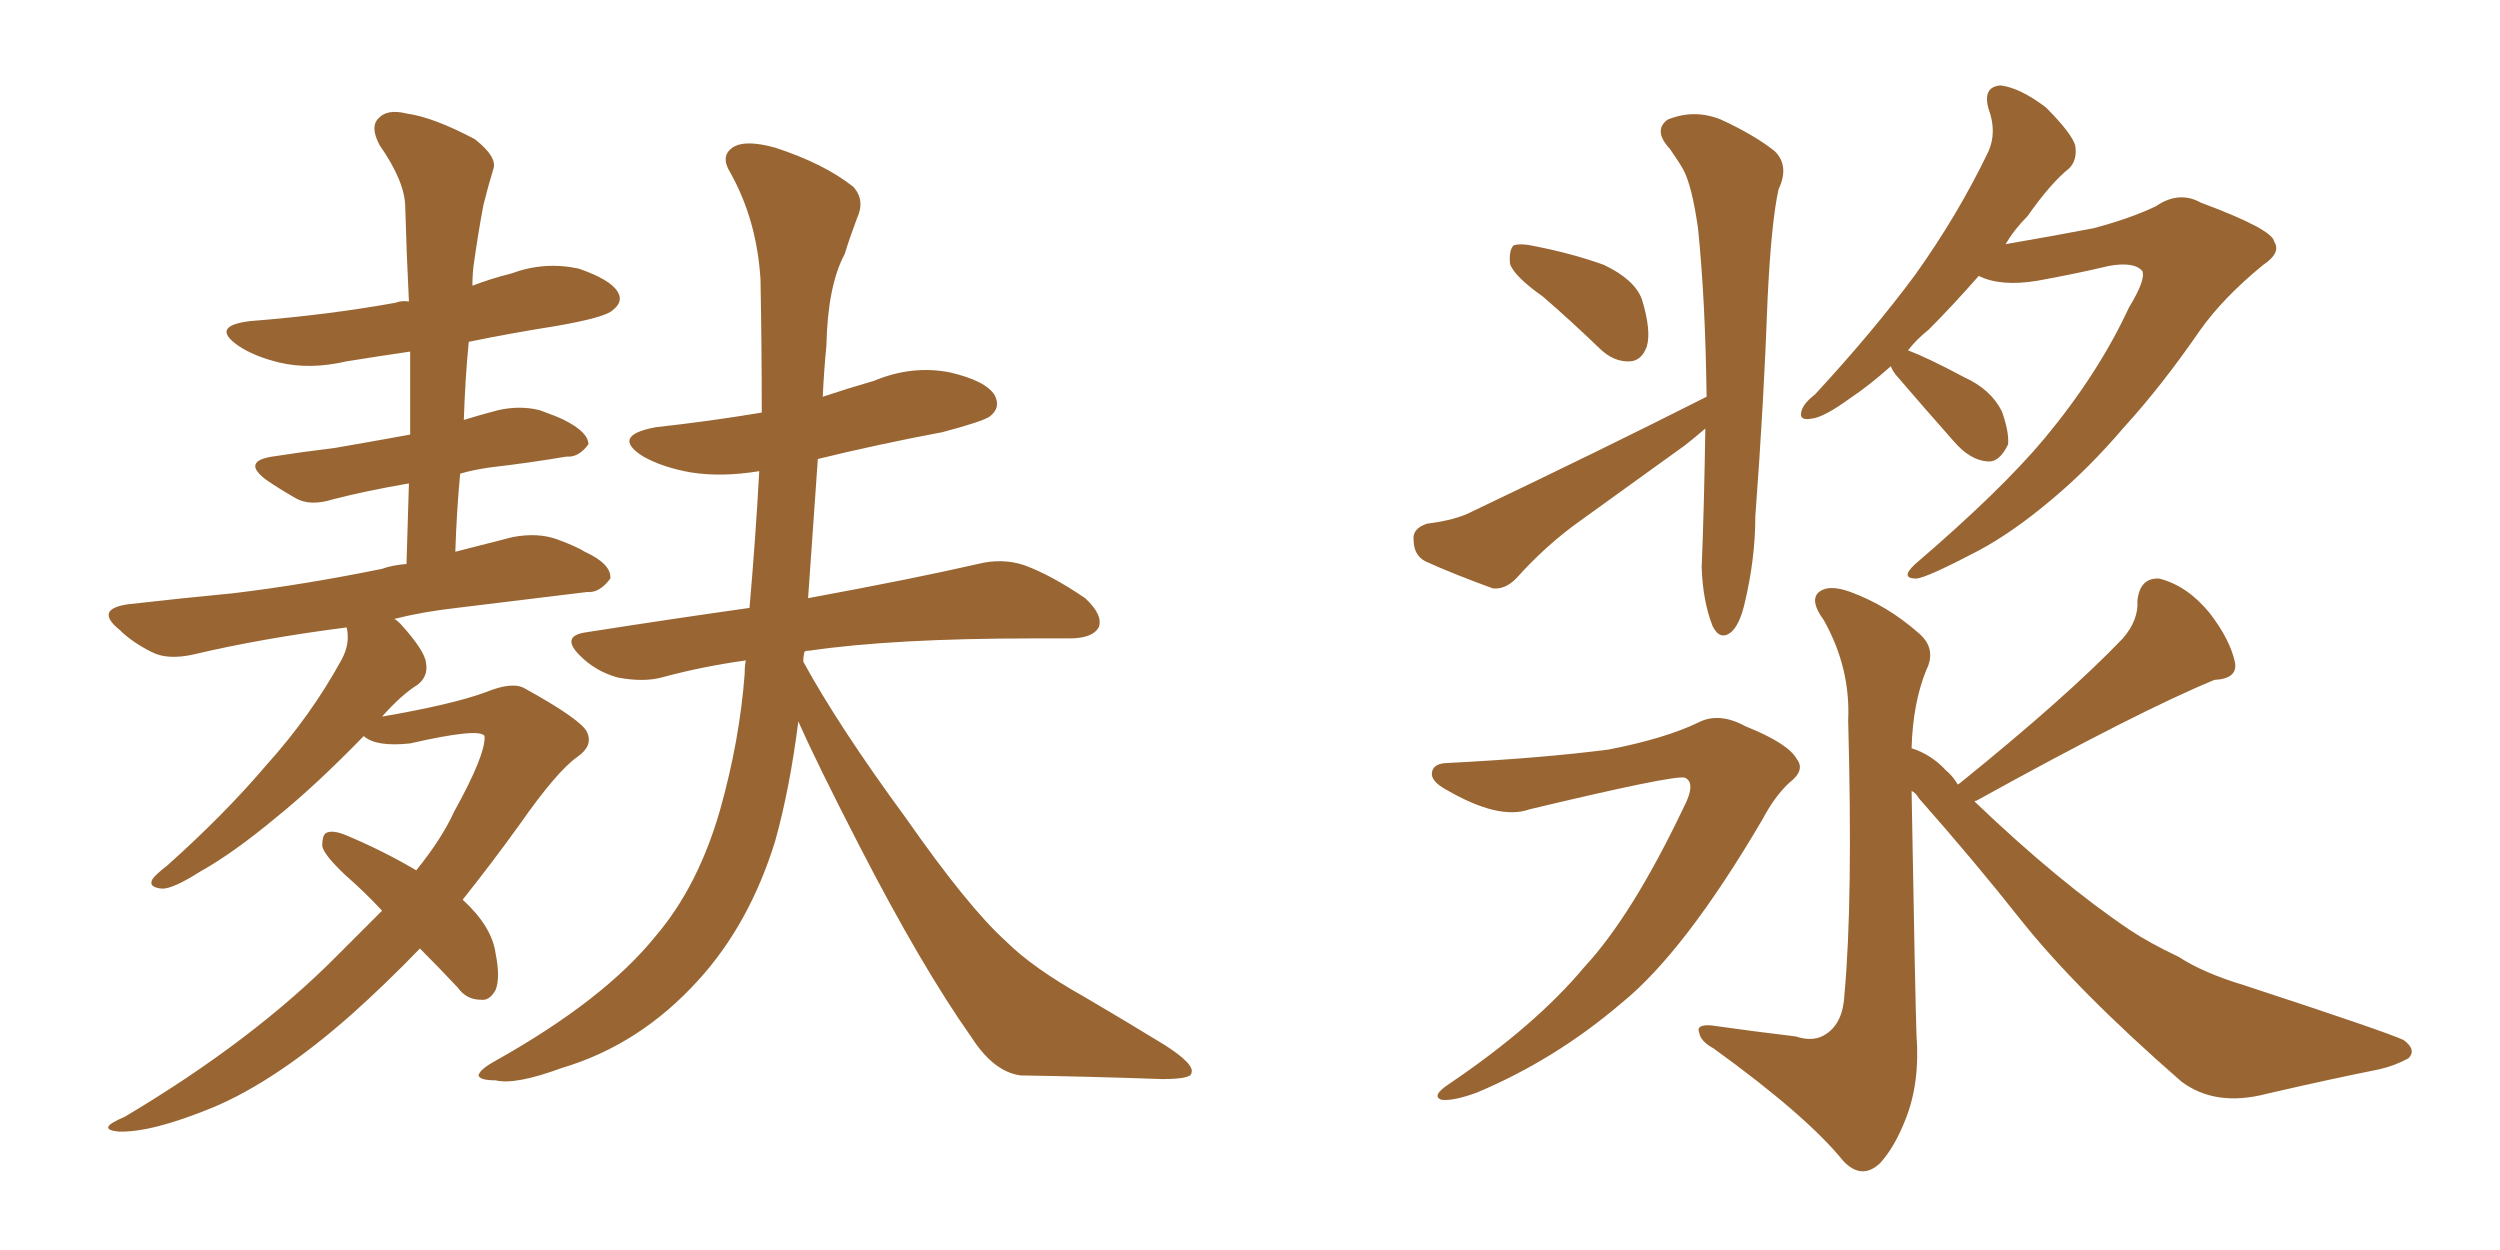 <svg xmlns="http://www.w3.org/2000/svg" xmlns:xlink="http://www.w3.org/1999/xlink" width="300" height="150"><path fill="#996633" padding="10" d="M50.39 113.82L50.39 113.82Q46.29 118.07 42.19 121.73L42.19 121.73Q33.25 129.64 25.63 132.86L25.63 132.86Q18.16 135.94 14.21 135.79L14.21 135.79Q11.43 135.50 14.94 134.03L14.94 134.03Q30.47 124.80 40.58 114.55L40.58 114.55Q43.51 111.62 45.85 109.28L45.85 109.28Q43.65 106.93 41.46 105.03L41.46 105.03Q38.82 102.54 38.67 101.51L38.67 101.51Q38.67 100.05 39.26 99.90L39.26 99.90Q39.99 99.61 41.46 100.20L41.46 100.20Q46.00 102.10 49.95 104.44L49.95 104.44Q53.03 100.63 54.49 97.41L54.49 97.41Q58.30 90.53 58.15 88.33L58.15 88.33Q57.57 87.30 49.22 89.21L49.22 89.21Q45.12 89.65 43.65 88.33L43.65 88.33Q37.79 94.34 33.25 98.00L33.25 98.00Q27.98 102.39 24.02 104.59L24.02 104.59Q20.80 106.64 19.48 106.64L19.48 106.64Q17.72 106.49 18.31 105.47L18.31 105.47Q18.75 104.88 20.07 103.86L20.07 103.86Q26.95 97.71 31.93 91.85L31.93 91.85Q37.35 85.84 41.02 79.10L41.02 79.10Q42.04 77.20 41.60 75.29L41.60 75.29Q31.35 76.61 23.29 78.52L23.29 78.52Q20.07 79.25 18.16 78.22L18.16 78.22Q15.82 77.05 14.36 75.59L14.36 75.59Q11.28 73.10 15.38 72.51L15.38 72.51Q21.83 71.78 27.98 71.19L27.98 71.19Q36.47 70.17 45.85 68.26L45.85 68.26Q47.02 67.82 48.78 67.68L48.78 67.68Q48.93 62.55 49.07 58.01L49.07 58.01Q43.95 58.89 39.99 59.91L39.99 59.91Q37.21 60.79 35.45 59.77L35.45 59.77Q33.40 58.59 31.93 57.57L31.93 57.57Q29.00 55.37 32.67 54.79L32.67 54.79Q36.47 54.20 40.14 53.76L40.14 53.76Q44.38 53.03 49.22 52.15L49.22 52.15Q49.22 47.02 49.22 42.19L49.22 42.19Q45.26 42.77 41.60 43.36L41.60 43.36Q37.21 44.38 33.54 43.51L33.54 43.51Q30.47 42.77 28.56 41.46L28.56 41.46Q25.20 39.11 30.03 38.53L30.03 38.53Q39.40 37.79 47.46 36.33L47.46 36.33Q48.19 36.04 49.07 36.18L49.07 36.18Q48.78 30.32 48.63 24.90L48.63 24.90Q48.63 21.83 45.56 17.43L45.56 17.43Q44.38 15.23 45.41 14.21L45.41 14.21Q46.44 13.04 48.78 13.62L48.78 13.62Q52.00 14.06 56.98 16.70L56.98 16.70Q59.77 18.90 59.18 20.36L59.18 20.36Q58.59 22.27 58.01 24.61L58.01 24.61Q57.42 27.69 56.84 31.79L56.84 31.79Q56.69 32.96 56.69 34.28L56.69 34.28Q59.03 33.40 61.38 32.81L61.38 32.81Q65.33 31.35 69.43 32.23L69.43 32.23Q73.24 33.54 74.12 35.01L74.12 35.01Q74.85 36.18 73.54 37.21L73.54 37.21Q72.66 38.09 66.80 39.11L66.80 39.11Q61.23 39.99 56.25 41.02L56.25 41.02Q55.81 45.56 55.66 50.39L55.66 50.39Q57.57 49.80 59.77 49.22L59.77 49.22Q62.40 48.63 64.75 49.22L64.75 49.22Q66.80 49.95 67.68 50.39L67.68 50.39Q70.61 51.86 70.61 53.32L70.61 53.32Q69.43 54.93 67.97 54.79L67.97 54.79Q63.72 55.52 58.74 56.10L58.74 56.10Q56.69 56.40 55.22 56.84L55.22 56.84Q54.79 61.38 54.64 66.21L54.64 66.21Q58.01 65.33 61.52 64.45L61.52 64.45Q64.60 63.87 66.94 64.75L66.94 64.75Q69.29 65.63 70.17 66.21L70.17 66.21Q73.39 67.68 73.24 69.43L73.24 69.43Q71.92 71.19 70.46 71.04L70.46 71.04Q63.28 71.92 54.79 72.95L54.79 72.95Q50.83 73.39 47.31 74.27L47.31 74.27Q47.61 74.41 48.05 74.85L48.05 74.85Q50.98 78.08 51.12 79.54L51.12 79.54Q51.42 81.15 50.10 82.18L50.10 82.18Q48.19 83.35 45.85 85.99L45.85 85.99Q54.35 84.52 58.30 83.06L58.30 83.06Q61.52 81.74 62.99 82.62L62.99 82.62Q69.87 86.43 70.46 87.89L70.46 87.89Q71.19 89.50 69.29 90.82L69.29 90.82Q66.80 92.58 62.40 98.88L62.40 98.88Q59.03 103.56 55.52 107.96L55.52 107.96Q59.03 111.18 59.47 114.40L59.47 114.40Q60.06 117.33 59.47 118.80L59.47 118.80Q58.74 120.12 57.71 119.97L57.71 119.97Q55.96 119.97 54.93 118.51L54.93 118.51Q52.59 116.02 50.39 113.82ZM95.80 86.57L95.80 86.57L95.80 86.57Q94.78 94.63 93.02 100.93L93.02 100.93Q89.94 110.89 83.79 117.63L83.79 117.63Q76.76 125.39 67.38 128.17L67.38 128.17Q61.82 130.22 59.47 129.64L59.47 129.64Q57.57 129.64 57.42 129.05L57.42 129.05Q57.57 128.32 59.47 127.29L59.47 127.29Q72.51 119.97 78.66 112.35L78.66 112.35Q83.79 106.35 86.43 97.12L86.43 97.12Q88.77 88.77 89.36 80.86L89.36 80.86Q89.36 79.83 89.50 79.25L89.50 79.25Q84.23 79.98 79.39 81.30L79.39 81.30Q77.20 81.88 74.12 81.30L74.12 81.30Q71.48 80.57 69.58 78.66L69.58 78.66Q67.24 76.32 70.31 75.88L70.31 75.88Q80.57 74.27 89.94 72.95L89.94 72.95Q90.67 64.60 91.11 56.54L91.11 56.54Q86.57 57.28 82.91 56.69L82.91 56.69Q79.54 56.10 77.20 54.79L77.20 54.79Q73.24 52.29 78.66 51.27L78.66 51.27Q85.25 50.54 91.41 49.51L91.41 49.51Q91.41 41.60 91.26 33.54L91.26 33.54Q90.82 26.37 87.60 20.65L87.60 20.65Q86.43 18.75 87.89 17.72L87.89 17.72Q89.36 16.70 93.02 17.72L93.02 17.72Q98.88 19.63 102.39 22.41L102.39 22.41Q103.86 24.02 102.83 26.22L102.83 26.22Q101.95 28.56 101.37 30.47L101.37 30.47Q99.32 34.28 99.17 41.46L99.17 41.46Q98.88 44.38 98.73 47.61L98.73 47.61Q101.81 46.58 104.88 45.70L104.88 45.70Q109.42 43.80 113.96 44.68L113.96 44.68Q118.36 45.70 119.38 47.46L119.38 47.46Q120.12 48.93 118.80 49.95L118.80 49.95Q118.07 50.54 113.09 51.86L113.09 51.86Q105.32 53.32 98.14 55.08L98.14 55.08Q97.56 63.28 96.97 71.78L96.97 71.78Q109.72 69.43 117.33 67.68L117.33 67.68Q120.26 66.94 122.90 67.82L122.90 67.82Q126.12 68.99 130.22 71.78L130.22 71.78Q132.42 73.83 131.84 75.29L131.84 75.29Q131.10 76.61 128.32 76.61L128.32 76.61Q126.27 76.61 123.93 76.61L123.93 76.61Q107.23 76.61 97.12 78.08L97.12 78.08Q96.68 78.08 96.53 78.22L96.53 78.22Q96.39 78.81 96.39 79.39L96.39 79.39Q100.63 87.16 108.69 98.14L108.69 98.14Q116.16 108.84 120.70 112.94L120.70 112.94Q123.93 116.16 130.22 119.68L130.22 119.68Q135.21 122.61 139.75 125.39L139.75 125.39Q143.41 127.73 142.97 128.76L142.97 128.76Q142.97 129.49 139.45 129.49L139.45 129.49Q131.40 129.20 122.46 129.05L122.46 129.05Q119.24 128.61 116.60 124.51L116.60 124.51Q110.60 116.02 103.13 101.51L103.13 101.51Q98.00 91.55 95.80 86.57ZM173.88 91.55L173.88 91.55Q185.16 90.97 193.07 89.94L193.07 89.94Q199.80 88.62 203.76 86.72L203.76 86.72Q206.25 85.40 209.47 87.16L209.47 87.16Q214.60 89.21 215.63 91.11L215.63 91.11Q216.65 92.43 214.75 93.90L214.75 93.90Q212.99 95.51 211.52 98.29L211.52 98.29Q202.15 114.26 194.53 120.41L194.53 120.41Q186.62 127.15 177.25 131.10L177.25 131.10Q174.46 132.13 173.00 131.98L173.00 131.98Q171.68 131.54 173.88 130.08L173.88 130.08Q184.28 123.05 190.14 116.02L190.14 116.02Q195.85 109.86 202.00 96.97L202.00 96.97Q203.61 93.90 202.15 93.31L202.15 93.31Q200.68 93.02 183.54 97.12L183.54 97.12Q179.88 98.44 173.58 94.78L173.58 94.78Q171.68 93.75 171.83 92.72L171.83 92.72Q171.97 91.55 173.88 91.55ZM234.96 94.19L234.96 94.19Q234.96 94.04 235.11 94.04L235.11 94.04Q248.00 83.64 254.74 76.61L254.74 76.61Q256.64 74.41 256.49 72.07L256.49 72.07Q256.79 69.29 259.13 69.43L259.13 69.43Q262.50 70.31 265.14 73.54L265.14 73.54Q267.63 76.76 268.21 79.54L268.21 79.54Q268.51 81.45 265.72 81.59L265.72 81.59Q256.49 85.40 237.16 96.09L237.16 96.09Q236.87 96.09 237.01 96.24L237.01 96.24Q247.12 105.91 255.62 111.62L255.62 111.62Q257.81 113.09 261.47 114.84L261.47 114.84Q264.40 116.75 269.24 118.21L269.24 118.21Q286.23 123.78 288.43 124.80L288.43 124.80Q290.04 125.98 289.01 127.00L289.01 127.00Q287.40 127.88 285.50 128.32L285.50 128.32Q279.64 129.49 272.02 131.25L272.02 131.25Q265.87 132.86 261.77 129.79L261.77 129.79Q249.17 118.80 242.43 110.30L242.43 110.30Q236.87 103.27 230.27 95.80L230.27 95.80Q229.83 95.07 229.39 94.92L229.39 94.92Q229.83 120.12 229.98 124.22L229.98 124.22Q230.42 129.93 228.66 134.33L228.66 134.33Q227.34 137.70 225.59 139.60L225.59 139.60Q223.39 141.65 221.19 139.31L221.19 139.31Q216.80 133.89 205.66 125.83L205.66 125.83Q204.05 124.95 203.91 123.93L203.91 123.93Q203.47 122.90 205.37 123.05L205.37 123.05Q210.50 123.78 215.48 124.37L215.48 124.37Q217.68 125.10 219.14 124.07L219.14 124.07Q221.19 122.75 221.34 119.24L221.34 119.24Q222.36 108.11 221.78 86.43L221.78 86.43Q222.07 80.13 218.85 74.41L218.85 74.41Q217.24 72.22 218.12 71.19L218.12 71.19Q219.29 70.02 222.07 71.04L222.07 71.04Q226.46 72.66 230.13 75.88L230.13 75.88Q232.47 77.78 231.15 80.42L231.15 80.42Q229.54 84.38 229.39 89.79L229.39 89.79Q231.74 90.53 233.50 92.43L233.50 92.43Q234.38 93.16 234.96 94.19ZM185.16 35.60L185.16 35.60Q181.64 33.11 181.20 31.64L181.20 31.64Q181.05 30.03 181.64 29.44L181.64 29.44Q182.52 29.15 184.42 29.59L184.42 29.59Q188.82 30.47 192.48 31.79L192.48 31.79Q196.14 33.54 197.02 35.89L197.02 35.89Q198.19 39.70 197.61 41.60L197.61 41.60Q197.02 43.21 195.70 43.36L195.70 43.36Q193.65 43.51 191.89 41.75L191.89 41.75Q188.38 38.38 185.16 35.60ZM204.64 51.42L204.64 51.42Q203.47 52.44 202.15 53.47L202.15 53.47Q195.85 58.01 189.55 62.55L189.55 62.55Q185.45 65.48 181.93 69.43L181.93 69.43Q180.62 70.75 179.15 70.61L179.15 70.61Q174.32 68.85 171.09 67.38L171.09 67.38Q169.63 66.65 169.63 64.75L169.63 64.75Q169.48 63.43 171.24 62.84L171.24 62.84Q174.76 62.40 176.66 61.38L176.66 61.38Q192.33 53.91 204.79 47.61L204.79 47.61Q204.64 35.89 203.76 27.39L203.76 27.39Q203.03 22.27 202.00 20.36L202.00 20.36Q201.42 19.34 200.39 17.87L200.39 17.87Q198.34 15.67 200.10 14.36L200.10 14.36Q203.32 13.04 206.54 14.36L206.54 14.36Q210.64 16.26 212.99 18.16L212.99 18.16Q214.75 19.92 213.43 22.71L213.43 22.71Q212.55 26.66 212.11 35.89L212.11 35.89Q211.67 48.19 210.64 61.96L210.64 61.96Q210.64 67.09 209.33 72.51L209.33 72.51Q208.74 75 207.71 75.88L207.71 75.88Q206.40 76.90 205.52 75.15L205.52 75.15Q204.35 72.22 204.20 68.12L204.20 68.12Q204.49 61.08 204.64 51.42ZM226.90 43.95L226.90 43.95L226.90 43.95Q224.27 46.29 222.07 47.75L222.07 47.75Q218.85 50.10 217.38 50.24L217.38 50.24Q215.77 50.54 216.21 49.22L216.21 49.22Q216.50 48.34 217.82 47.31L217.82 47.31Q224.85 39.70 229.83 32.96L229.83 32.96Q234.96 25.78 238.62 18.16L238.62 18.16Q239.65 15.82 238.62 13.04L238.62 13.04Q237.89 10.40 240.09 10.25L240.09 10.25Q242.43 10.55 245.51 12.89L245.51 12.89Q248.58 15.97 249.02 17.43L249.02 17.43Q249.32 19.19 248.29 20.21L248.29 20.21Q246.09 21.97 243.31 25.93L243.31 25.93Q241.70 27.54 240.67 29.30L240.67 29.30Q245.80 28.42 251.22 27.39L251.22 27.39Q255.62 26.22 258.69 24.76L258.69 24.76Q261.47 22.85 264.11 24.32L264.11 24.32Q272.75 27.54 272.90 29.00L272.90 29.00Q273.78 30.32 271.58 31.79L271.58 31.79Q266.75 35.74 263.96 39.70L263.96 39.70Q259.42 46.29 254.88 51.27L254.88 51.27Q250.63 56.25 246.24 59.91L246.24 59.91Q241.55 63.87 237.45 66.06L237.45 66.06Q231.30 69.29 229.98 69.43L229.98 69.43Q227.93 69.43 229.83 67.68L229.83 67.68Q240.09 58.89 245.36 52.59L245.36 52.59Q251.81 44.82 255.47 36.91L255.47 36.91Q257.52 33.54 257.08 32.52L257.08 32.52Q256.05 31.35 252.98 31.93L252.98 31.93Q249.32 32.81 244.48 33.69L244.48 33.69Q240.09 34.42 237.45 33.11L237.45 33.11Q234.23 36.77 231.45 39.55L231.45 39.55Q229.98 40.72 228.96 42.04L228.96 42.04Q231.30 42.92 235.69 45.26L235.69 45.26Q238.92 46.73 240.23 49.37L240.23 49.37Q241.11 51.86 240.97 53.32L240.97 53.32Q239.94 55.52 238.48 55.37L238.48 55.37Q236.43 55.22 234.52 53.03L234.52 53.03Q231.01 49.07 227.49 44.97L227.49 44.97Q227.05 44.38 226.90 43.95Z"/></svg>